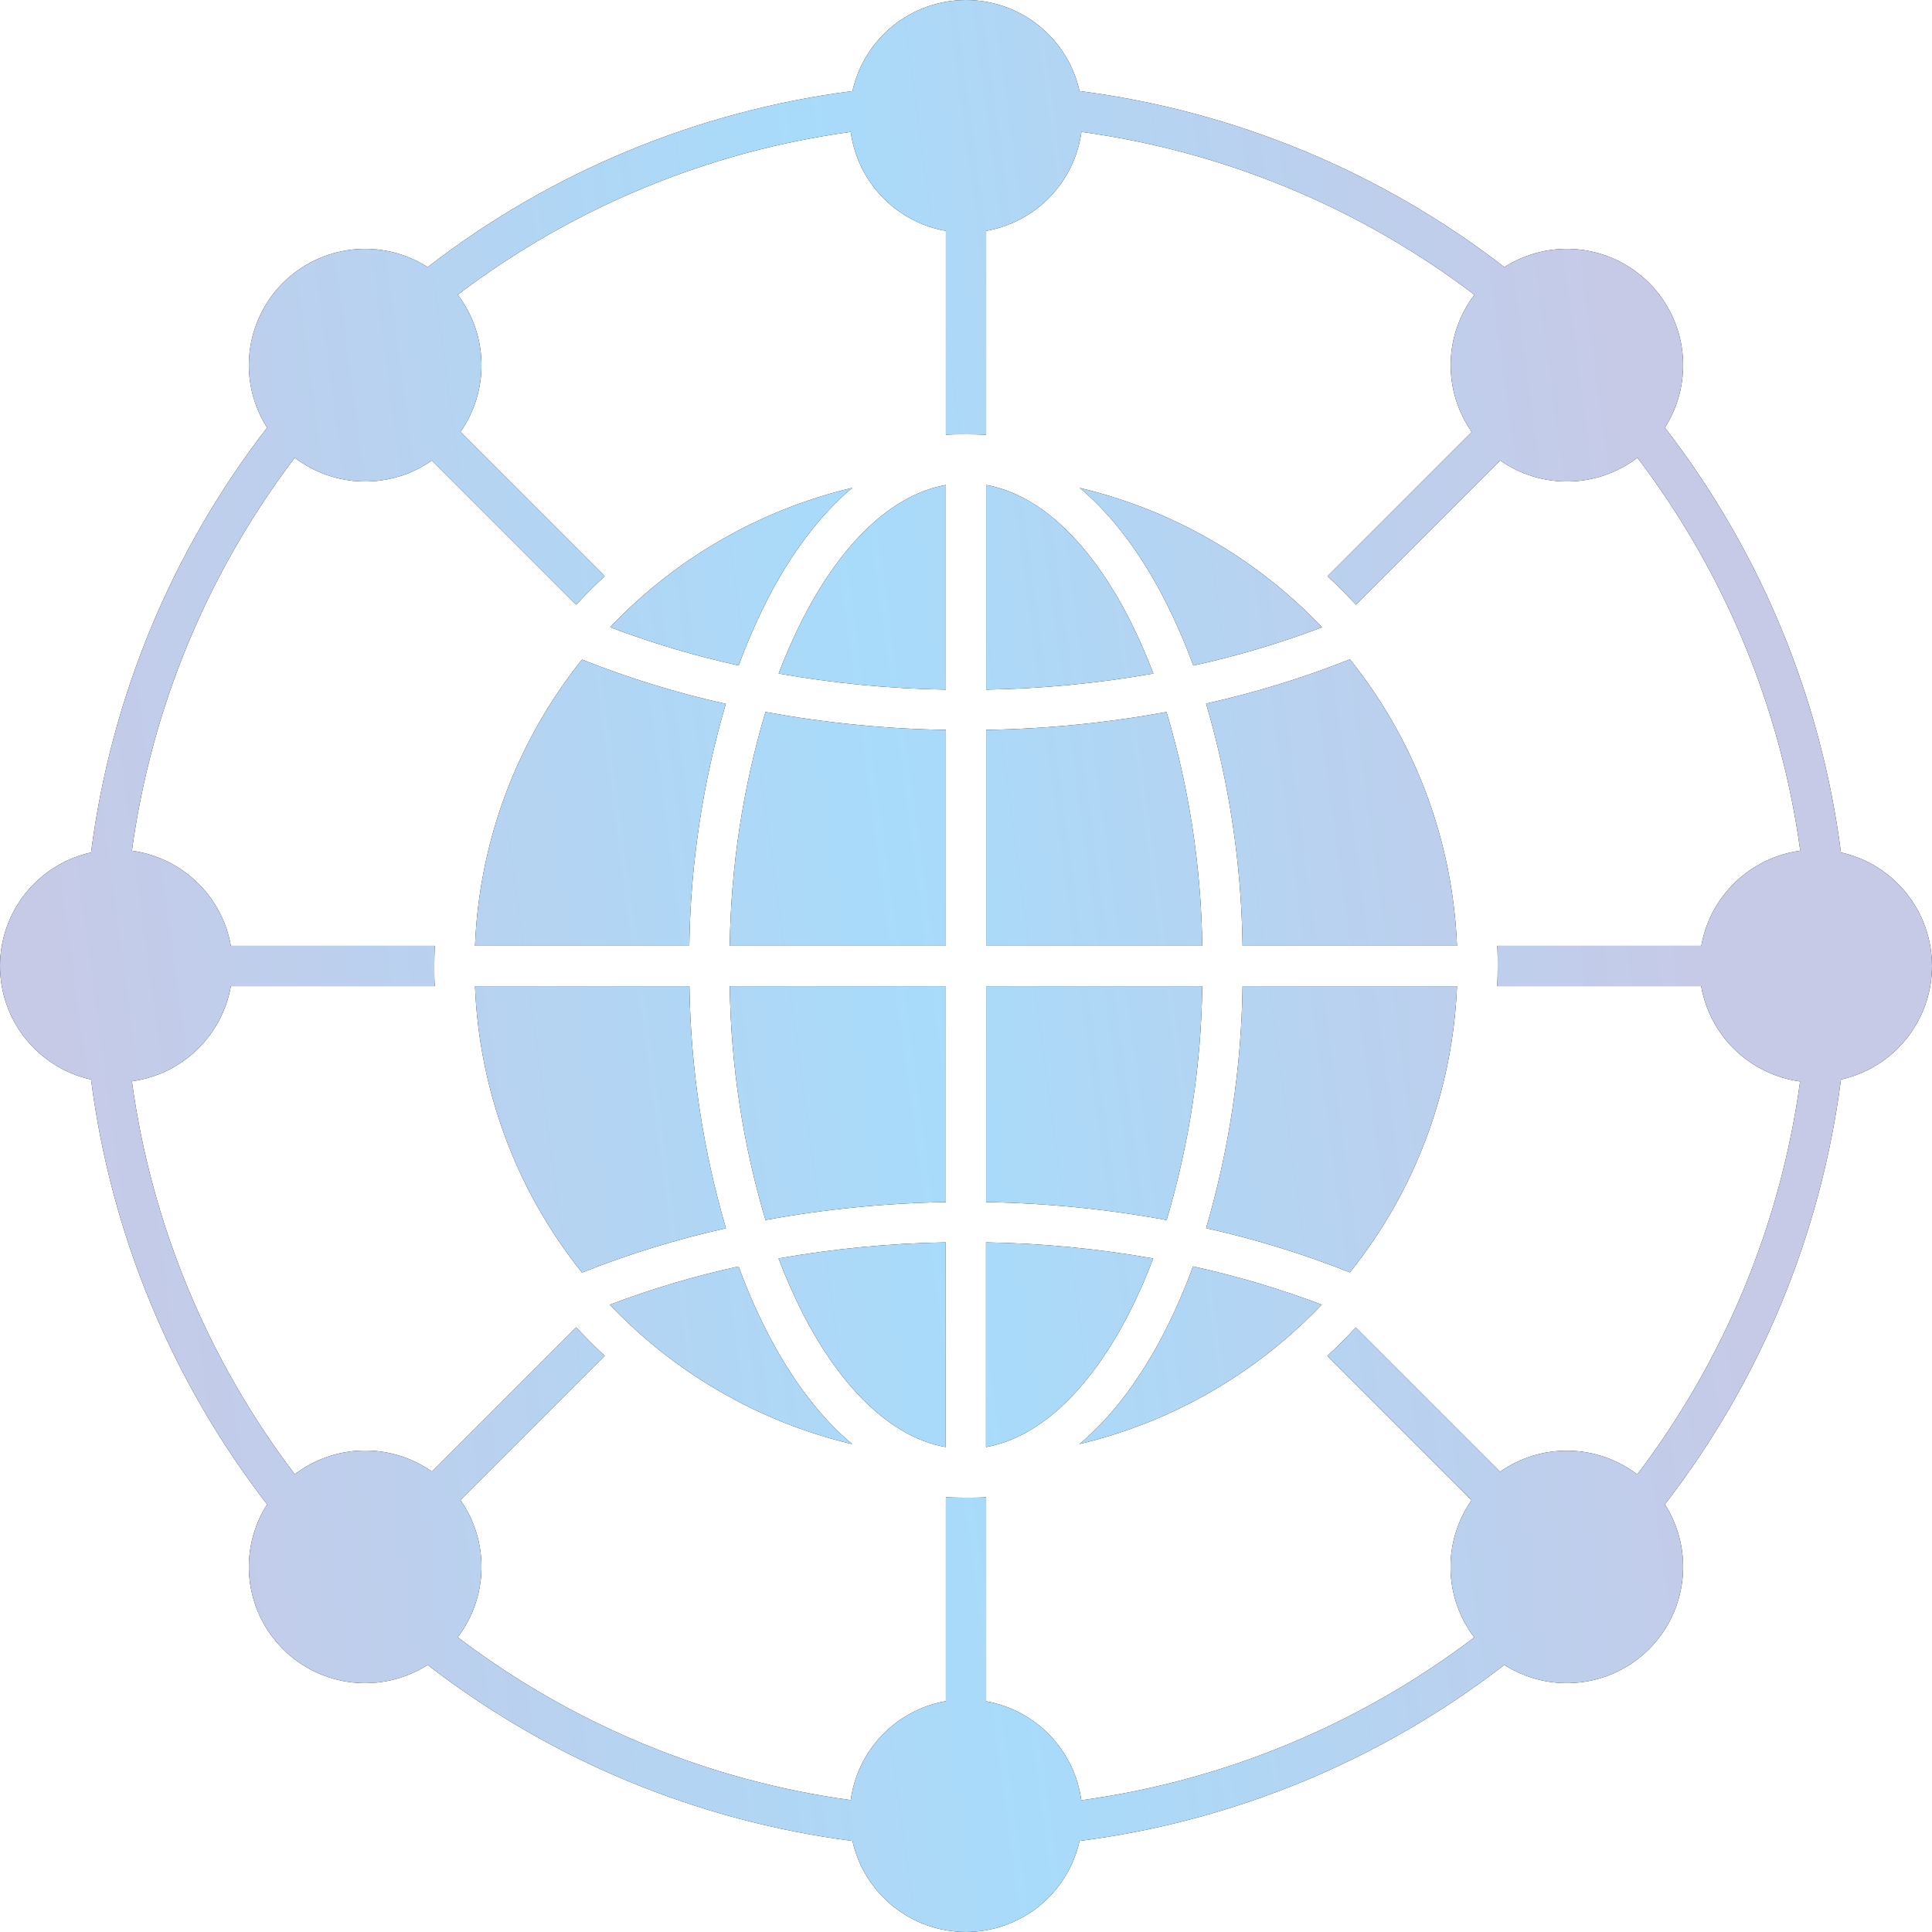 <svg width="48" height="48" viewBox="0 0 48 48" fill="none" xmlns="http://www.w3.org/2000/svg">
<path fill-rule="evenodd" clip-rule="evenodd" d="M26.821 2.262C30.665 2.757 34.308 4.266 37.375 6.636C37.93 6.282 38.589 6.129 39.242 6.2C39.896 6.272 40.506 6.564 40.971 7.029C41.436 7.494 41.728 8.104 41.8 8.758C41.871 9.412 41.718 10.07 41.364 10.625C43.734 13.692 45.243 17.335 45.738 21.179C46.38 21.322 46.953 21.679 47.365 22.192C47.776 22.705 48 23.343 48 24C48 24.657 47.776 25.295 47.365 25.808C46.953 26.321 46.38 26.678 45.738 26.821C45.243 30.665 43.734 34.308 41.364 37.375C41.718 37.93 41.871 38.589 41.8 39.242C41.728 39.896 41.436 40.506 40.971 40.971C40.506 41.436 39.896 41.728 39.242 41.8C38.589 41.871 37.93 41.718 37.375 41.364C34.308 43.734 30.665 45.244 26.821 45.738C26.678 46.38 26.321 46.953 25.808 47.365C25.295 47.776 24.657 48 24 48C23.343 48 22.705 47.776 22.192 47.365C21.679 46.953 21.322 46.38 21.179 45.738C17.335 45.243 13.692 43.734 10.625 41.364C10.07 41.718 9.412 41.871 8.758 41.8C8.104 41.728 7.494 41.436 7.029 40.971C6.564 40.506 6.272 39.896 6.2 39.242C6.129 38.589 6.282 37.93 6.636 37.375C4.266 34.308 2.757 30.665 2.262 26.821C1.62 26.678 1.047 26.321 0.635 25.808C0.224 25.295 0 24.657 0 24C0 23.343 0.224 22.705 0.635 22.192C1.047 21.679 1.62 21.322 2.262 21.179C2.757 17.335 4.266 13.692 6.636 10.625C6.282 10.07 6.129 9.412 6.2 8.758C6.272 8.104 6.564 7.494 7.029 7.029C7.494 6.564 8.104 6.272 8.758 6.2C9.412 6.129 10.07 6.282 10.625 6.636C13.692 4.266 17.335 2.757 21.179 2.262C21.322 1.62 21.679 1.047 22.192 0.635C22.705 0.224 23.343 0 24 0C24.657 0 25.295 0.224 25.808 0.635C26.321 1.047 26.678 1.62 26.821 2.262ZM26.827 12.123C27.633 12.8 28.353 13.759 28.954 14.937C29.216 15.456 29.448 15.99 29.647 16.536C30.735 16.298 31.805 15.98 32.846 15.585C31.219 13.873 29.129 12.67 26.831 12.123H26.827ZM28.655 16.734C28.482 16.276 28.284 15.827 28.063 15.389C27.111 13.524 25.863 12.29 24.5 12.048V17.134C25.893 17.111 27.282 16.977 28.655 16.734ZM23.5 17.134V12.048C22.137 12.292 20.889 13.524 19.937 15.389C19.716 15.827 19.518 16.276 19.345 16.734C20.718 16.977 22.107 17.111 23.5 17.134ZM18.353 16.534C18.552 15.988 18.784 15.454 19.046 14.934C19.646 13.758 20.367 12.798 21.173 12.121C18.875 12.668 16.785 13.871 15.158 15.583C16.199 15.978 17.269 16.296 18.357 16.534H18.353ZM33.538 16.381C32.378 16.842 31.183 17.21 29.965 17.481C30.538 19.437 30.843 21.462 30.871 23.5H36.199C36.096 20.905 35.165 18.41 33.541 16.383L33.538 16.381ZM36.199 24.5H30.871C30.842 26.536 30.537 28.559 29.965 30.513C31.183 30.784 32.378 31.152 33.538 31.613C35.162 29.587 36.095 27.094 36.199 24.5ZM28.985 30.311C29.546 28.424 29.844 26.468 29.87 24.5H24.5V29.866C26.004 29.891 27.503 30.04 28.982 30.311H28.985ZM23.5 29.866V24.5H18.13C18.157 26.469 18.456 28.424 19.018 30.311C20.497 30.04 21.996 29.891 23.5 29.866ZM18.13 23.5H23.5V18.134C21.996 18.109 20.497 17.96 19.018 17.689C18.456 19.576 18.157 21.532 18.13 23.5ZM24.5 18.134V23.5H29.87C29.843 21.532 29.544 19.576 28.982 17.689C27.503 17.96 26.004 18.109 24.5 18.134ZM18.035 30.513C17.463 28.559 17.158 26.536 17.129 24.5H11.801C11.903 27.095 12.835 29.59 14.46 31.617C15.619 31.156 16.814 30.788 18.032 30.517L18.035 30.513ZM11.801 23.5H17.126C17.155 21.464 17.46 19.441 18.032 17.487C16.814 17.216 15.619 16.848 14.46 16.387C12.836 18.413 11.904 20.906 11.801 23.5ZM32.84 32.415C31.798 32.02 30.728 31.702 29.64 31.464C29.441 32.01 29.209 32.544 28.947 33.063C28.347 34.24 27.626 35.2 26.82 35.877C29.118 35.33 31.208 34.127 32.836 32.415H32.84ZM21.17 35.877C20.364 35.2 19.644 34.24 19.043 33.063C18.781 32.544 18.549 32.01 18.35 31.464C17.262 31.702 16.192 32.02 15.15 32.415C16.778 34.127 18.868 35.33 21.166 35.877H21.17ZM19.342 31.266C19.515 31.724 19.713 32.173 19.934 32.611C20.886 34.477 22.134 35.71 23.497 35.952V30.866C22.104 30.889 20.715 31.023 19.342 31.266ZM24.497 30.866V35.952C25.86 35.708 27.108 34.477 28.06 32.611C28.281 32.173 28.479 31.724 28.652 31.266C27.279 31.023 25.89 30.889 24.497 30.866ZM42.264 24.5H37.199C37.206 24.334 37.21 24.167 37.21 24C37.21 23.833 37.21 23.666 37.199 23.5H42.268C42.374 22.896 42.67 22.342 43.112 21.917C43.554 21.492 44.119 21.218 44.727 21.136C44.241 17.587 42.847 14.224 40.681 11.372C40.194 11.743 39.6 11.95 38.988 11.962C38.375 11.974 37.774 11.791 37.272 11.439L33.688 15.023C33.461 14.778 33.225 14.543 32.981 14.316L36.565 10.732C36.213 10.23 36.03 9.629 36.042 9.016C36.054 8.403 36.261 7.81 36.632 7.323C33.78 5.157 30.416 3.763 26.868 3.277C26.785 3.885 26.511 4.451 26.086 4.893C25.66 5.335 25.105 5.631 24.5 5.736V10.801C24.334 10.794 24.167 10.79 24 10.79C23.833 10.79 23.666 10.79 23.5 10.801V5.736C22.896 5.63 22.342 5.334 21.917 4.892C21.492 4.45 21.218 3.885 21.136 3.277C17.587 3.763 14.224 5.157 11.372 7.323C11.743 7.81 11.95 8.403 11.962 9.016C11.974 9.629 11.791 10.23 11.439 10.732L15.023 14.316C14.778 14.542 14.543 14.778 14.316 15.023L10.732 11.439C10.23 11.791 9.629 11.974 9.016 11.962C8.403 11.95 7.81 11.743 7.323 11.372C5.157 14.224 3.763 17.587 3.277 21.136C3.885 21.218 4.45 21.492 4.892 21.917C5.334 22.342 5.63 22.896 5.736 23.5H10.801C10.794 23.666 10.79 23.832 10.79 24C10.79 24.168 10.79 24.334 10.801 24.5H5.736C5.63 25.104 5.334 25.658 4.892 26.083C4.45 26.508 3.885 26.782 3.277 26.864C3.763 30.413 5.157 33.776 7.323 36.628C7.81 36.257 8.403 36.05 9.016 36.038C9.629 36.026 10.23 36.209 10.732 36.561L14.316 32.977C14.542 33.221 14.778 33.457 15.023 33.684L11.439 37.268C11.791 37.77 11.974 38.371 11.962 38.984C11.95 39.596 11.743 40.19 11.372 40.677C14.224 42.843 17.587 44.237 21.136 44.723C21.218 44.115 21.492 43.55 21.917 43.108C22.342 42.666 22.896 42.37 23.5 42.264V37.199C23.666 37.206 23.833 37.21 24 37.21C24.167 37.21 24.334 37.21 24.5 37.199V42.268C25.104 42.374 25.658 42.67 26.083 43.112C26.508 43.554 26.782 44.119 26.864 44.727C30.413 44.241 33.776 42.847 36.628 40.681C36.257 40.194 36.05 39.6 36.038 38.988C36.026 38.375 36.209 37.774 36.561 37.272L32.977 33.688C33.221 33.461 33.457 33.225 33.684 32.981L37.268 36.565C37.77 36.213 38.371 36.03 38.984 36.042C39.596 36.054 40.19 36.261 40.677 36.632C42.843 33.78 44.237 30.416 44.723 26.868C44.115 26.785 43.549 26.511 43.107 26.086C42.665 25.66 42.37 25.105 42.264 24.5Z" fill="black"/>
<path fill-rule="evenodd" clip-rule="evenodd" d="M26.821 2.262C30.665 2.757 34.308 4.266 37.375 6.636C37.93 6.282 38.589 6.129 39.242 6.2C39.896 6.272 40.506 6.564 40.971 7.029C41.436 7.494 41.728 8.104 41.8 8.758C41.871 9.412 41.718 10.07 41.364 10.625C43.734 13.692 45.243 17.335 45.738 21.179C46.38 21.322 46.953 21.679 47.365 22.192C47.776 22.705 48 23.343 48 24C48 24.657 47.776 25.295 47.365 25.808C46.953 26.321 46.38 26.678 45.738 26.821C45.243 30.665 43.734 34.308 41.364 37.375C41.718 37.93 41.871 38.589 41.8 39.242C41.728 39.896 41.436 40.506 40.971 40.971C40.506 41.436 39.896 41.728 39.242 41.8C38.589 41.871 37.93 41.718 37.375 41.364C34.308 43.734 30.665 45.244 26.821 45.738C26.678 46.38 26.321 46.953 25.808 47.365C25.295 47.776 24.657 48 24 48C23.343 48 22.705 47.776 22.192 47.365C21.679 46.953 21.322 46.38 21.179 45.738C17.335 45.243 13.692 43.734 10.625 41.364C10.07 41.718 9.412 41.871 8.758 41.8C8.104 41.728 7.494 41.436 7.029 40.971C6.564 40.506 6.272 39.896 6.2 39.242C6.129 38.589 6.282 37.93 6.636 37.375C4.266 34.308 2.757 30.665 2.262 26.821C1.62 26.678 1.047 26.321 0.635 25.808C0.224 25.295 0 24.657 0 24C0 23.343 0.224 22.705 0.635 22.192C1.047 21.679 1.62 21.322 2.262 21.179C2.757 17.335 4.266 13.692 6.636 10.625C6.282 10.07 6.129 9.412 6.2 8.758C6.272 8.104 6.564 7.494 7.029 7.029C7.494 6.564 8.104 6.272 8.758 6.2C9.412 6.129 10.07 6.282 10.625 6.636C13.692 4.266 17.335 2.757 21.179 2.262C21.322 1.62 21.679 1.047 22.192 0.635C22.705 0.224 23.343 0 24 0C24.657 0 25.295 0.224 25.808 0.635C26.321 1.047 26.678 1.62 26.821 2.262ZM26.827 12.123C27.633 12.8 28.353 13.759 28.954 14.937C29.216 15.456 29.448 15.99 29.647 16.536C30.735 16.298 31.805 15.98 32.846 15.585C31.219 13.873 29.129 12.67 26.831 12.123H26.827ZM28.655 16.734C28.482 16.276 28.284 15.827 28.063 15.389C27.111 13.524 25.863 12.29 24.5 12.048V17.134C25.893 17.111 27.282 16.977 28.655 16.734ZM23.5 17.134V12.048C22.137 12.292 20.889 13.524 19.937 15.389C19.716 15.827 19.518 16.276 19.345 16.734C20.718 16.977 22.107 17.111 23.5 17.134ZM18.353 16.534C18.552 15.988 18.784 15.454 19.046 14.934C19.646 13.758 20.367 12.798 21.173 12.121C18.875 12.668 16.785 13.871 15.158 15.583C16.199 15.978 17.269 16.296 18.357 16.534H18.353ZM33.538 16.381C32.378 16.842 31.183 17.21 29.965 17.481C30.538 19.437 30.843 21.462 30.871 23.5H36.199C36.096 20.905 35.165 18.41 33.541 16.383L33.538 16.381ZM36.199 24.5H30.871C30.842 26.536 30.537 28.559 29.965 30.513C31.183 30.784 32.378 31.152 33.538 31.613C35.162 29.587 36.095 27.094 36.199 24.5ZM28.985 30.311C29.546 28.424 29.844 26.468 29.87 24.5H24.5V29.866C26.004 29.891 27.503 30.04 28.982 30.311H28.985ZM23.5 29.866V24.5H18.13C18.157 26.469 18.456 28.424 19.018 30.311C20.497 30.04 21.996 29.891 23.5 29.866ZM18.13 23.5H23.5V18.134C21.996 18.109 20.497 17.96 19.018 17.689C18.456 19.576 18.157 21.532 18.13 23.5ZM24.5 18.134V23.5H29.87C29.843 21.532 29.544 19.576 28.982 17.689C27.503 17.96 26.004 18.109 24.5 18.134ZM18.035 30.513C17.463 28.559 17.158 26.536 17.129 24.5H11.801C11.903 27.095 12.835 29.59 14.46 31.617C15.619 31.156 16.814 30.788 18.032 30.517L18.035 30.513ZM11.801 23.5H17.126C17.155 21.464 17.46 19.441 18.032 17.487C16.814 17.216 15.619 16.848 14.46 16.387C12.836 18.413 11.904 20.906 11.801 23.5ZM32.84 32.415C31.798 32.02 30.728 31.702 29.64 31.464C29.441 32.01 29.209 32.544 28.947 33.063C28.347 34.24 27.626 35.2 26.82 35.877C29.118 35.33 31.208 34.127 32.836 32.415H32.84ZM21.17 35.877C20.364 35.2 19.644 34.24 19.043 33.063C18.781 32.544 18.549 32.01 18.35 31.464C17.262 31.702 16.192 32.02 15.15 32.415C16.778 34.127 18.868 35.33 21.166 35.877H21.17ZM19.342 31.266C19.515 31.724 19.713 32.173 19.934 32.611C20.886 34.477 22.134 35.71 23.497 35.952V30.866C22.104 30.889 20.715 31.023 19.342 31.266ZM24.497 30.866V35.952C25.86 35.708 27.108 34.477 28.06 32.611C28.281 32.173 28.479 31.724 28.652 31.266C27.279 31.023 25.89 30.889 24.497 30.866ZM42.264 24.5H37.199C37.206 24.334 37.21 24.167 37.21 24C37.21 23.833 37.21 23.666 37.199 23.5H42.268C42.374 22.896 42.67 22.342 43.112 21.917C43.554 21.492 44.119 21.218 44.727 21.136C44.241 17.587 42.847 14.224 40.681 11.372C40.194 11.743 39.6 11.95 38.988 11.962C38.375 11.974 37.774 11.791 37.272 11.439L33.688 15.023C33.461 14.778 33.225 14.543 32.981 14.316L36.565 10.732C36.213 10.23 36.03 9.629 36.042 9.016C36.054 8.403 36.261 7.81 36.632 7.323C33.78 5.157 30.416 3.763 26.868 3.277C26.785 3.885 26.511 4.451 26.086 4.893C25.66 5.335 25.105 5.631 24.5 5.736V10.801C24.334 10.794 24.167 10.79 24 10.79C23.833 10.79 23.666 10.79 23.5 10.801V5.736C22.896 5.63 22.342 5.334 21.917 4.892C21.492 4.45 21.218 3.885 21.136 3.277C17.587 3.763 14.224 5.157 11.372 7.323C11.743 7.81 11.95 8.403 11.962 9.016C11.974 9.629 11.791 10.23 11.439 10.732L15.023 14.316C14.778 14.542 14.543 14.778 14.316 15.023L10.732 11.439C10.23 11.791 9.629 11.974 9.016 11.962C8.403 11.95 7.81 11.743 7.323 11.372C5.157 14.224 3.763 17.587 3.277 21.136C3.885 21.218 4.45 21.492 4.892 21.917C5.334 22.342 5.63 22.896 5.736 23.5H10.801C10.794 23.666 10.79 23.832 10.79 24C10.79 24.168 10.79 24.334 10.801 24.5H5.736C5.63 25.104 5.334 25.658 4.892 26.083C4.45 26.508 3.885 26.782 3.277 26.864C3.763 30.413 5.157 33.776 7.323 36.628C7.81 36.257 8.403 36.05 9.016 36.038C9.629 36.026 10.23 36.209 10.732 36.561L14.316 32.977C14.542 33.221 14.778 33.457 15.023 33.684L11.439 37.268C11.791 37.77 11.974 38.371 11.962 38.984C11.95 39.596 11.743 40.19 11.372 40.677C14.224 42.843 17.587 44.237 21.136 44.723C21.218 44.115 21.492 43.55 21.917 43.108C22.342 42.666 22.896 42.37 23.5 42.264V37.199C23.666 37.206 23.833 37.21 24 37.21C24.167 37.21 24.334 37.21 24.5 37.199V42.268C25.104 42.374 25.658 42.67 26.083 43.112C26.508 43.554 26.782 44.119 26.864 44.727C30.413 44.241 33.776 42.847 36.628 40.681C36.257 40.194 36.05 39.6 36.038 38.988C36.026 38.375 36.209 37.774 36.561 37.272L32.977 33.688C33.221 33.461 33.457 33.225 33.684 32.981L37.268 36.565C37.77 36.213 38.371 36.03 38.984 36.042C39.596 36.054 40.19 36.261 40.677 36.632C42.843 33.78 44.237 30.416 44.723 26.868C44.115 26.785 43.549 26.511 43.107 26.086C42.665 25.66 42.37 25.105 42.264 24.5Z" fill="url(#paint0_linear_981_3984)"/>
<defs>
<linearGradient id="paint0_linear_981_3984" x1="-0.486" y1="11.616" x2="39.793" y2="6.206" gradientUnits="userSpaceOnUse">
<stop stop-color="#C6CAE7"/>
<stop offset="0.526" stop-color="#A8DBFA"/>
<stop offset="1" stop-color="#C6CAE7"/>
</linearGradient>
</defs>
</svg>
